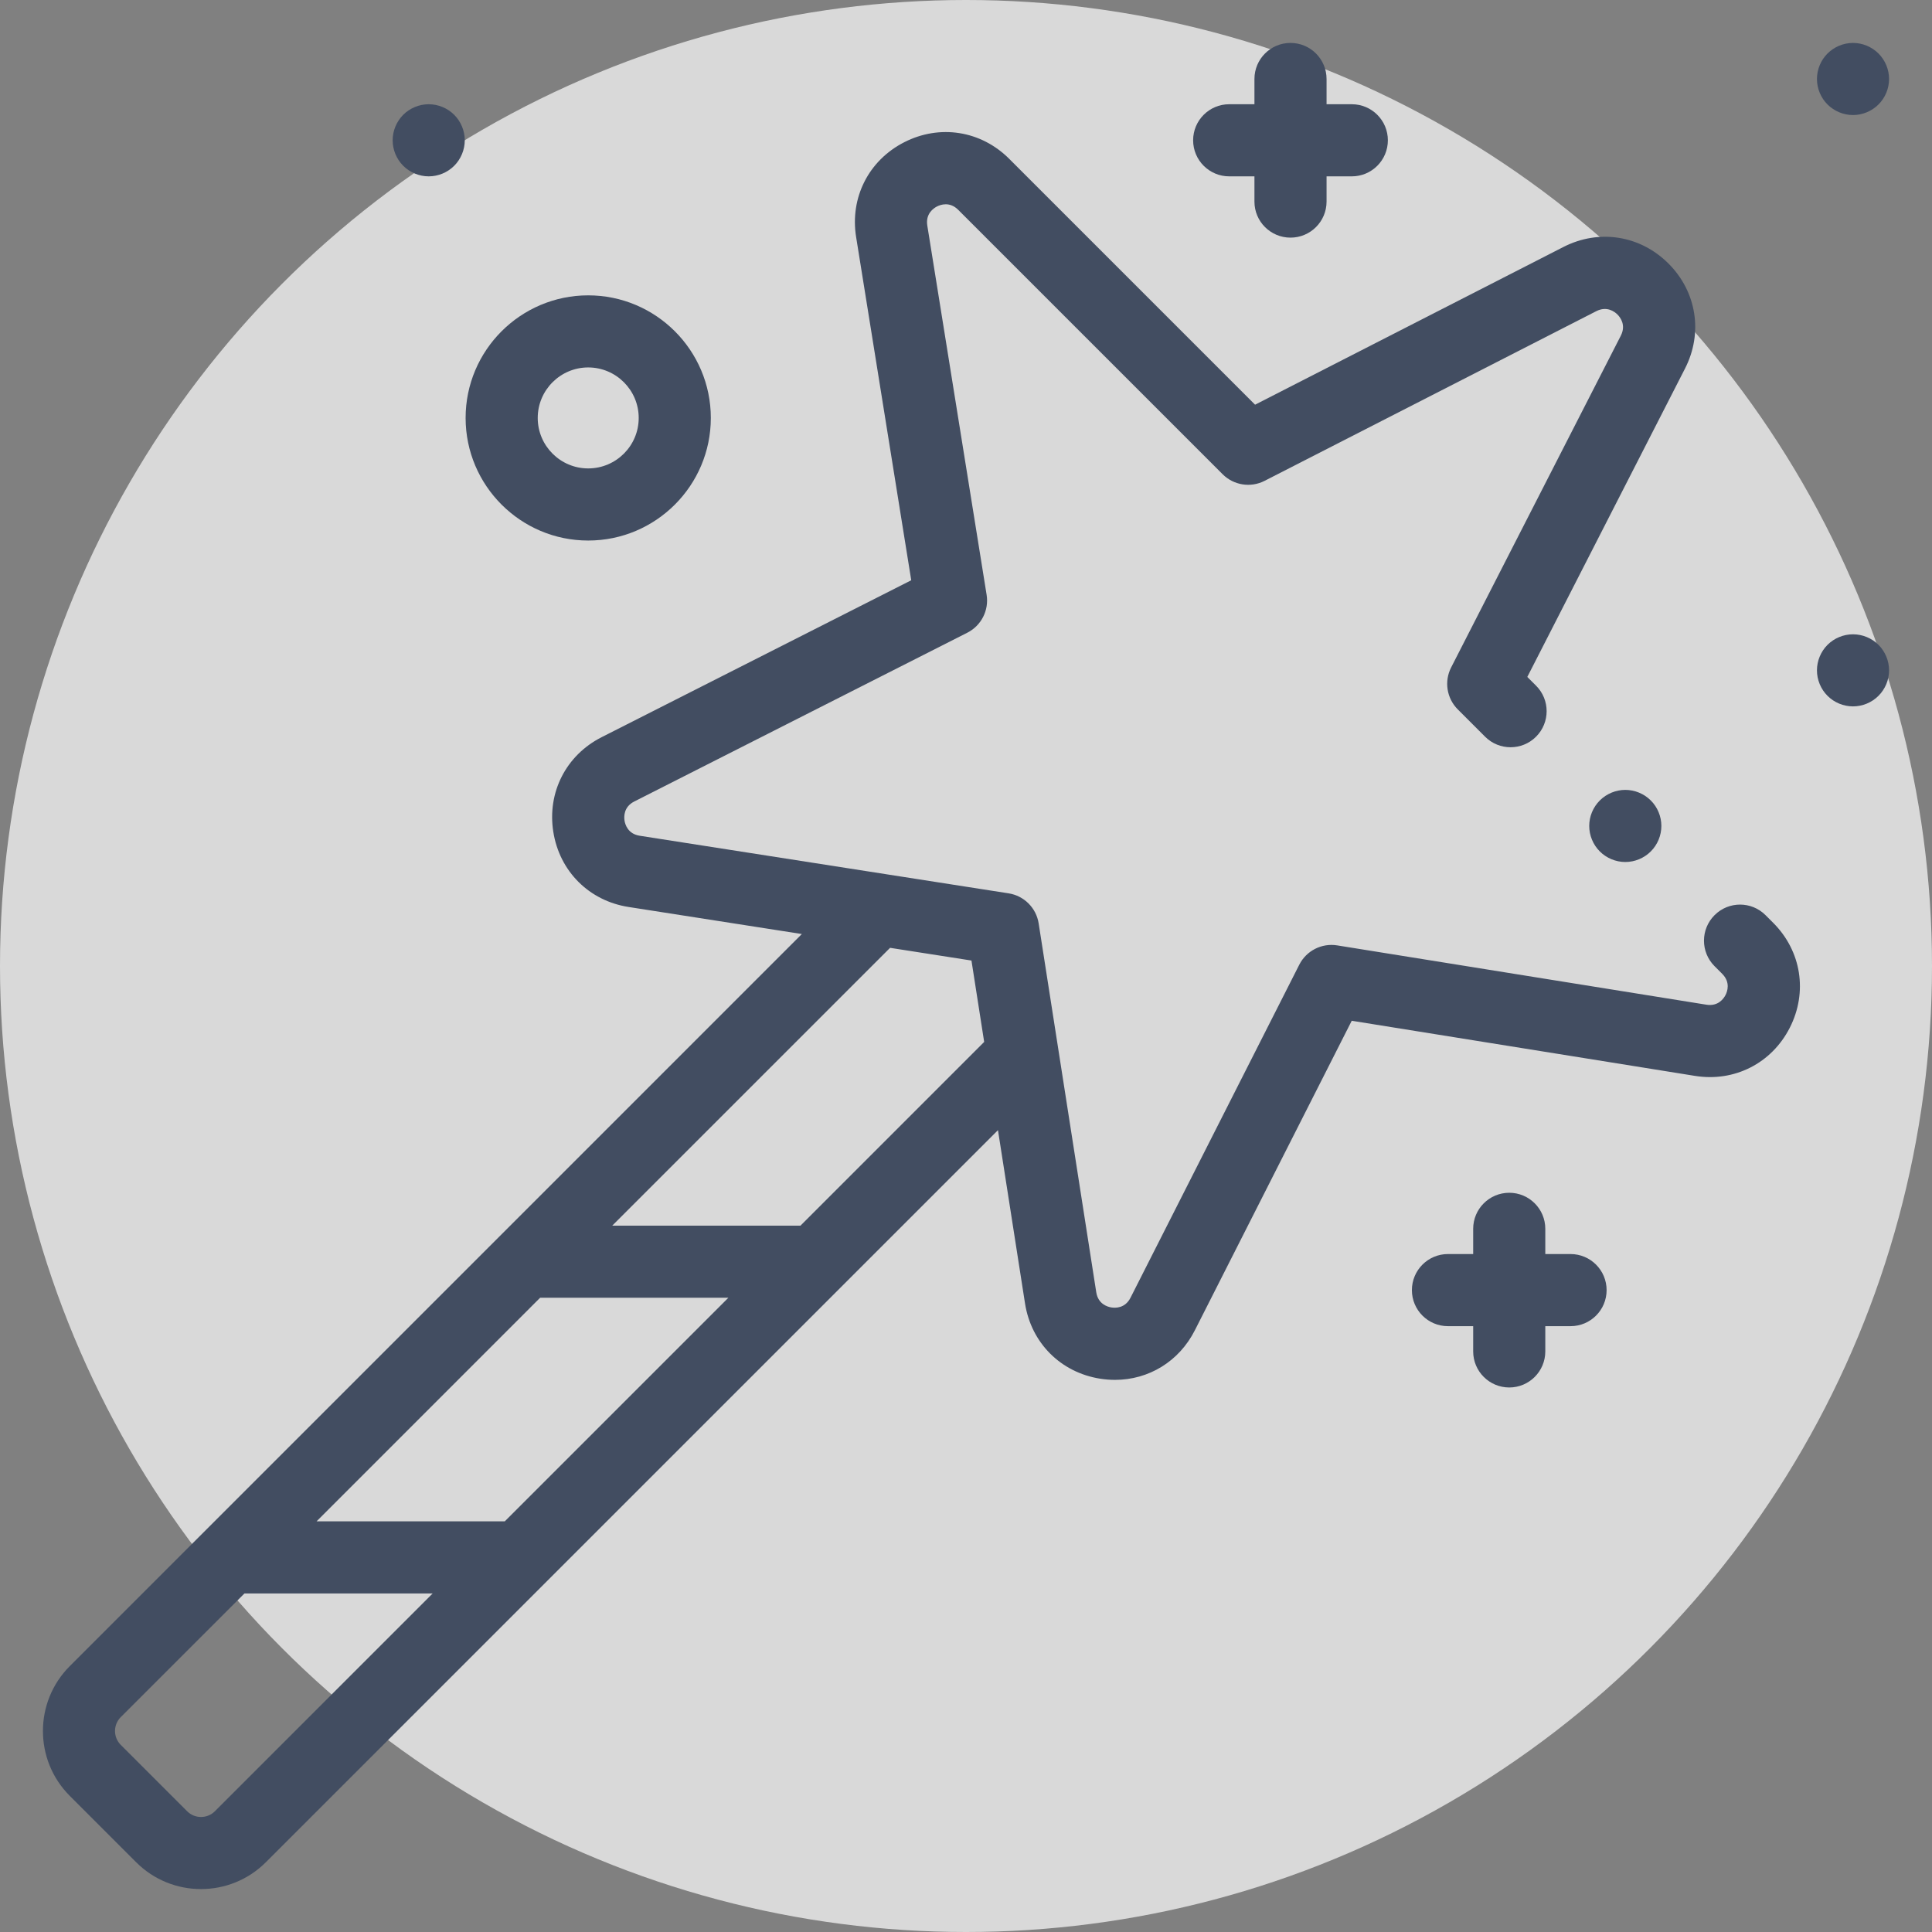 <svg width="64" height="64" viewBox="0 0 64 64" fill="none" xmlns="http://www.w3.org/2000/svg">
<rect x="0" y="0" width="64" height="64" fill="#808080" stroke="none"/>
<circle opacity="0.7" cx="32" cy="32" r="32" fill="white"/>
<path d="M58.486 30.316C58.02 29.849 57.263 29.849 56.797 30.316C56.33 30.782 56.33 31.538 56.796 32.005L57.05 32.259C57.33 32.539 57.221 32.843 57.161 32.96C57.101 33.078 56.919 33.344 56.527 33.282L44.296 31.317C43.783 31.235 43.276 31.493 43.041 31.956L37.45 42.988C37.271 43.342 36.948 43.332 36.817 43.311C36.687 43.291 36.376 43.2 36.315 42.808L34.407 30.589C34.327 30.076 33.924 29.673 33.411 29.593L21.191 27.685C20.799 27.624 20.709 27.313 20.688 27.183C20.668 27.052 20.658 26.729 21.012 26.55L32.044 20.959C32.507 20.724 32.765 20.217 32.683 19.704L30.718 7.472C30.656 7.081 30.922 6.899 31.04 6.839C31.157 6.779 31.461 6.67 31.741 6.95L40.501 15.71C40.868 16.076 41.429 16.165 41.89 15.929L52.879 10.308C53.232 10.128 53.487 10.326 53.581 10.419C53.674 10.512 53.872 10.768 53.691 11.121L48.071 22.11C47.835 22.572 47.924 23.132 48.29 23.499L49.195 24.404C49.661 24.87 50.418 24.87 50.884 24.404C51.351 23.937 51.351 23.181 50.884 22.714L50.594 22.424L55.818 12.209C56.421 11.031 56.206 9.665 55.27 8.73C54.335 7.794 52.969 7.579 51.791 8.181L41.576 13.406L33.431 5.261C32.495 4.326 31.131 4.11 29.953 4.712C28.775 5.313 28.15 6.546 28.36 7.851L30.186 19.222L19.932 24.419C18.751 25.017 18.122 26.249 18.329 27.556C18.536 28.864 19.515 29.841 20.823 30.045L26.562 30.941L2.311 55.193C1.126 56.378 1.126 58.306 2.311 59.49L4.51 61.689C5.102 62.282 5.88 62.578 6.658 62.578C7.436 62.578 8.214 62.282 8.807 61.689L33.059 37.438L33.955 43.177C34.159 44.485 35.136 45.464 36.443 45.671C36.609 45.697 36.773 45.71 36.935 45.71C38.052 45.71 39.058 45.1 39.581 44.068L44.778 33.814L56.148 35.64C57.454 35.85 58.686 35.225 59.288 34.047C59.889 32.87 59.674 31.504 58.739 30.569L58.486 30.316ZM16.722 50.396H10.487L17.892 42.99H24.128L16.722 50.396ZM7.118 60C6.864 60.253 6.452 60.253 6.199 60L4 57.801C3.747 57.548 3.747 57.136 4 56.882L8.098 52.785H14.333L7.118 60ZM26.517 40.601H20.281L29.485 31.398L32.181 31.819L32.602 34.515L26.517 40.601Z" fill="#424D61"/>
<path d="M52.026 41.542H51.19V40.706C51.19 40.047 50.655 39.512 49.996 39.512C49.336 39.512 48.801 40.047 48.801 40.706V41.542H47.965C47.306 41.542 46.771 42.077 46.771 42.737C46.771 43.397 47.306 43.931 47.965 43.931H48.801V44.767C48.801 45.427 49.336 45.962 49.996 45.962C50.655 45.962 51.19 45.427 51.19 44.767V43.931H52.026C52.686 43.931 53.221 43.397 53.221 42.737C53.221 42.077 52.686 41.542 52.026 41.542Z" fill="#424D61"/>
<path d="M40.719 5.842H41.555V6.678C41.555 7.338 42.09 7.872 42.749 7.872C43.409 7.872 43.944 7.338 43.944 6.678V5.842H44.78C45.44 5.842 45.975 5.307 45.975 4.647C45.975 3.988 45.44 3.453 44.78 3.453H43.944V2.617C43.944 1.957 43.409 1.422 42.749 1.422C42.09 1.422 41.555 1.957 41.555 2.617V3.453H40.719C40.059 3.453 39.524 3.988 39.524 4.647C39.524 5.307 40.059 5.842 40.719 5.842Z" fill="#424D61"/>
<path d="M19.485 17.906C21.725 17.906 23.547 16.084 23.547 13.845C23.547 11.605 21.725 9.784 19.485 9.784C17.246 9.784 15.424 11.605 15.424 13.845C15.424 16.084 17.246 17.906 19.485 17.906ZM19.485 12.172C20.408 12.172 21.158 12.923 21.158 13.845C21.158 14.767 20.408 15.517 19.485 15.517C18.563 15.517 17.813 14.767 17.813 13.845C17.813 12.923 18.563 12.172 19.485 12.172Z" fill="#424D61"/>
<path d="M61.383 21.012C61.069 21.012 60.761 21.139 60.539 21.361C60.316 21.584 60.189 21.892 60.189 22.206C60.189 22.52 60.316 22.828 60.539 23.05C60.761 23.273 61.069 23.4 61.383 23.4C61.697 23.4 62.005 23.273 62.227 23.05C62.45 22.828 62.578 22.52 62.578 22.206C62.578 21.892 62.45 21.584 62.227 21.361C62.005 21.139 61.697 21.012 61.383 21.012Z" fill="#424D61"/>
<path d="M61.383 3.811C61.697 3.811 62.005 3.683 62.227 3.461C62.45 3.239 62.578 2.931 62.578 2.617C62.578 2.303 62.45 1.994 62.227 1.772C62.005 1.55 61.697 1.422 61.383 1.422C61.069 1.422 60.761 1.55 60.539 1.772C60.316 1.994 60.189 2.303 60.189 2.617C60.189 2.931 60.316 3.239 60.539 3.461C60.761 3.683 61.069 3.811 61.383 3.811Z" fill="#424D61"/>
<path d="M14.201 5.842C14.516 5.842 14.824 5.714 15.046 5.492C15.268 5.27 15.396 4.961 15.396 4.647C15.396 4.333 15.268 4.025 15.046 3.803C14.824 3.581 14.516 3.453 14.201 3.453C13.887 3.453 13.579 3.581 13.357 3.803C13.135 4.025 13.007 4.333 13.007 4.647C13.007 4.961 13.135 5.27 13.357 5.492C13.579 5.714 13.887 5.842 14.201 5.842Z" fill="#424D61"/>
<path d="M52.996 26.516C52.773 26.738 52.645 27.045 52.645 27.36C52.645 27.674 52.773 27.983 52.996 28.205C53.218 28.427 53.526 28.555 53.84 28.555C54.155 28.555 54.462 28.427 54.684 28.205C54.908 27.983 55.035 27.674 55.035 27.36C55.035 27.046 54.908 26.738 54.684 26.516C54.462 26.294 54.155 26.166 53.84 26.166C53.526 26.166 53.218 26.294 52.996 26.516Z" fill="#424D61"/>
</svg>
